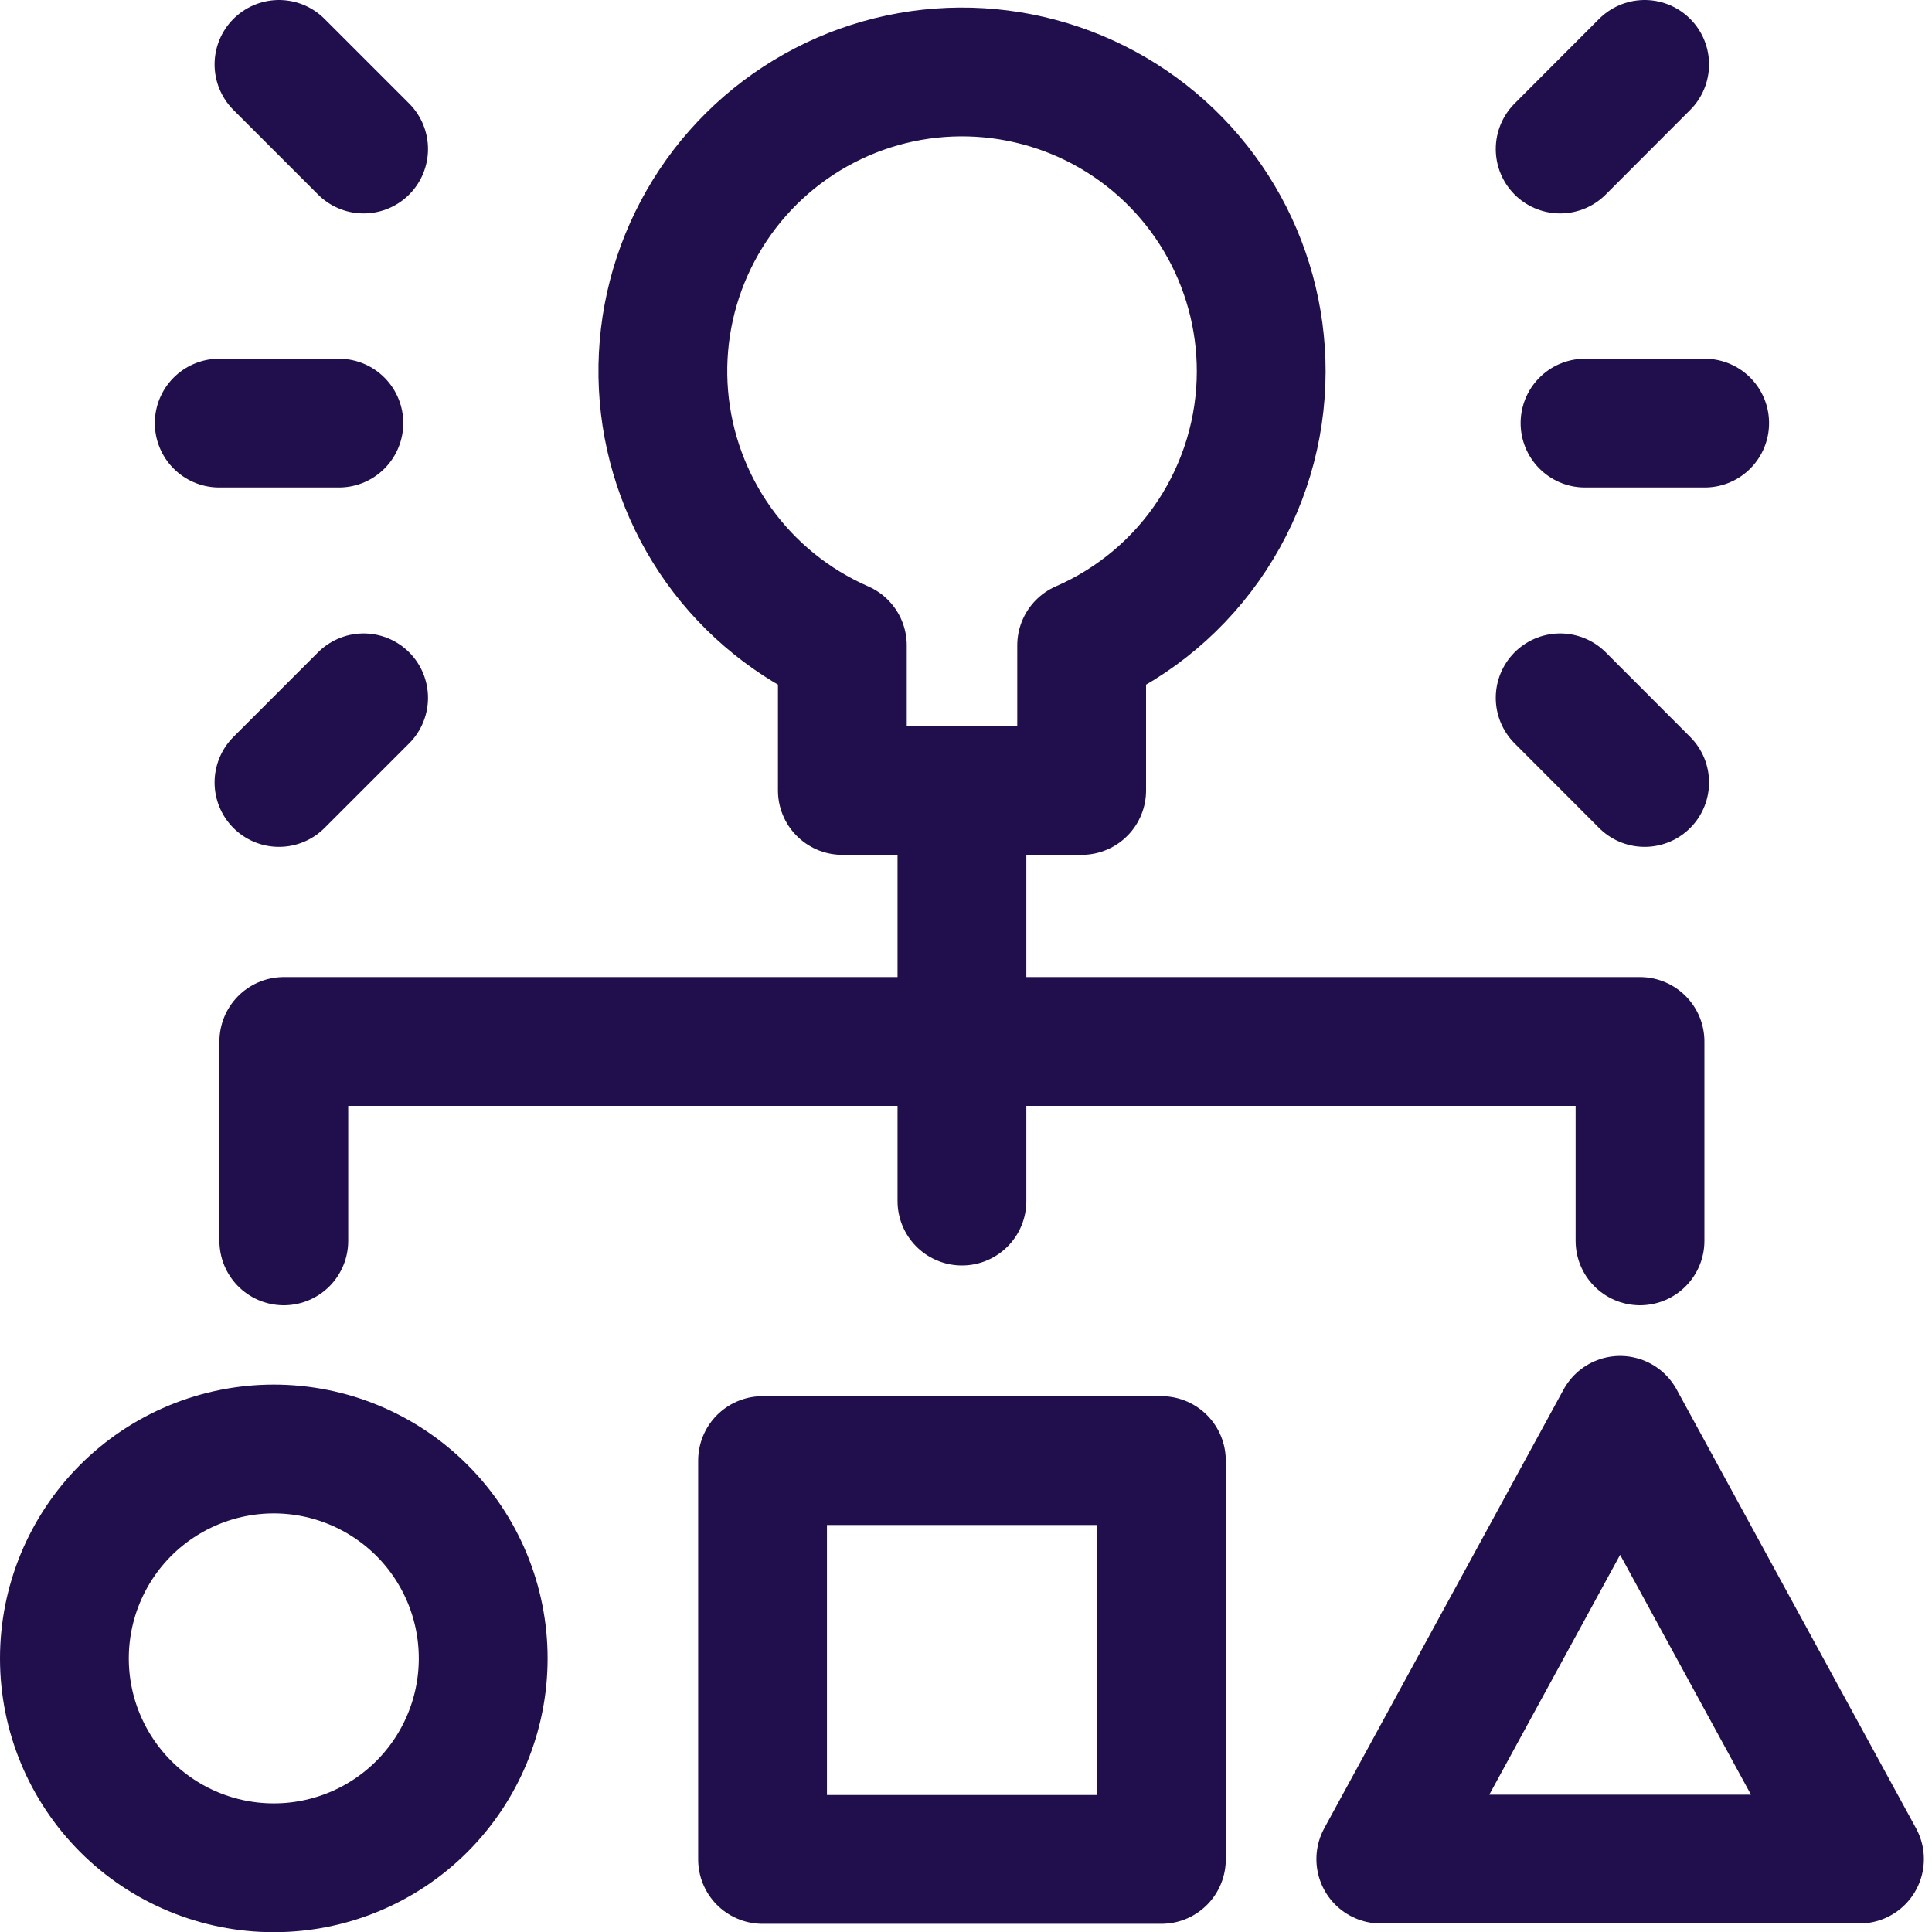 <?xml version="1.0" encoding="utf-8"?>
<svg xmlns="http://www.w3.org/2000/svg" width="30" height="30" viewBox="0 0 30 30" fill="none">
<path d="M1 25.752C1 26.614 1.343 27.441 1.952 28.051C2.562 28.661 3.389 29.003 4.252 29.003C5.114 29.003 5.941 28.661 6.551 28.051C7.161 27.441 7.503 26.614 7.503 25.752C7.503 24.889 7.161 24.062 6.551 23.452C5.941 22.843 5.114 22.5 4.252 22.5C3.389 22.5 2.562 22.843 1.952 23.452C1.343 24.062 1 24.889 1 25.752V25.752Z" stroke="#210E4D" stroke-width="2" stroke-linecap="round" stroke-linejoin="round"/>
<path d="M11.841 22.68H18.034V28.873H11.841V22.68Z" stroke="#210E4D" stroke-width="2" stroke-linecap="round" stroke-linejoin="round"/>
<path d="M28.874 28.868H21.441L25.157 22.055L28.874 28.868Z" stroke="#210E4D" stroke-width="2" stroke-linecap="round" stroke-linejoin="round"/>
<path d="M19.584 5.771C19.585 4.933 19.36 4.11 18.932 3.39C18.504 2.669 17.889 2.078 17.153 1.679C16.416 1.28 15.585 1.087 14.748 1.121C13.911 1.155 13.098 1.416 12.397 1.874C11.696 2.332 11.131 2.972 10.764 3.725C10.396 4.478 10.239 5.316 10.309 6.151C10.379 6.986 10.674 7.786 11.161 8.468C11.649 9.149 12.312 9.685 13.08 10.021V12.274H16.796V10.021C17.624 9.66 18.328 9.066 18.823 8.311C19.318 7.556 19.583 6.673 19.584 5.771V5.771Z" stroke="#210E4D" stroke-width="2" stroke-linecap="round" stroke-linejoin="round"/>
<path d="M4.407 19.268V16.172H25.466V19.268" stroke="#210E4D" stroke-width="2" stroke-linecap="round" stroke-linejoin="round"/>
<path d="M24.612 6.57H26.47" stroke="#210E4D" stroke-width="2" stroke-linecap="round" stroke-linejoin="round"/>
<path d="M24.226 10.836L25.538 12.15" stroke="#210E4D" stroke-width="2" stroke-linecap="round" stroke-linejoin="round"/>
<path d="M24.226 2.314L25.538 1" stroke="#210E4D" stroke-width="2" stroke-linecap="round" stroke-linejoin="round"/>
<path d="M5.262 6.57H3.404" stroke="#210E4D" stroke-width="2" stroke-linecap="round" stroke-linejoin="round"/>
<path d="M5.646 10.836L4.332 12.15" stroke="#210E4D" stroke-width="2" stroke-linecap="round" stroke-linejoin="round"/>
<path d="M5.646 2.314L4.332 1" stroke="#210E4D" stroke-width="2" stroke-linecap="round" stroke-linejoin="round"/>
<path d="M14.937 12.273V18.65" stroke="#210E4D" stroke-width="2" stroke-linecap="round" stroke-linejoin="round"/>
</svg>